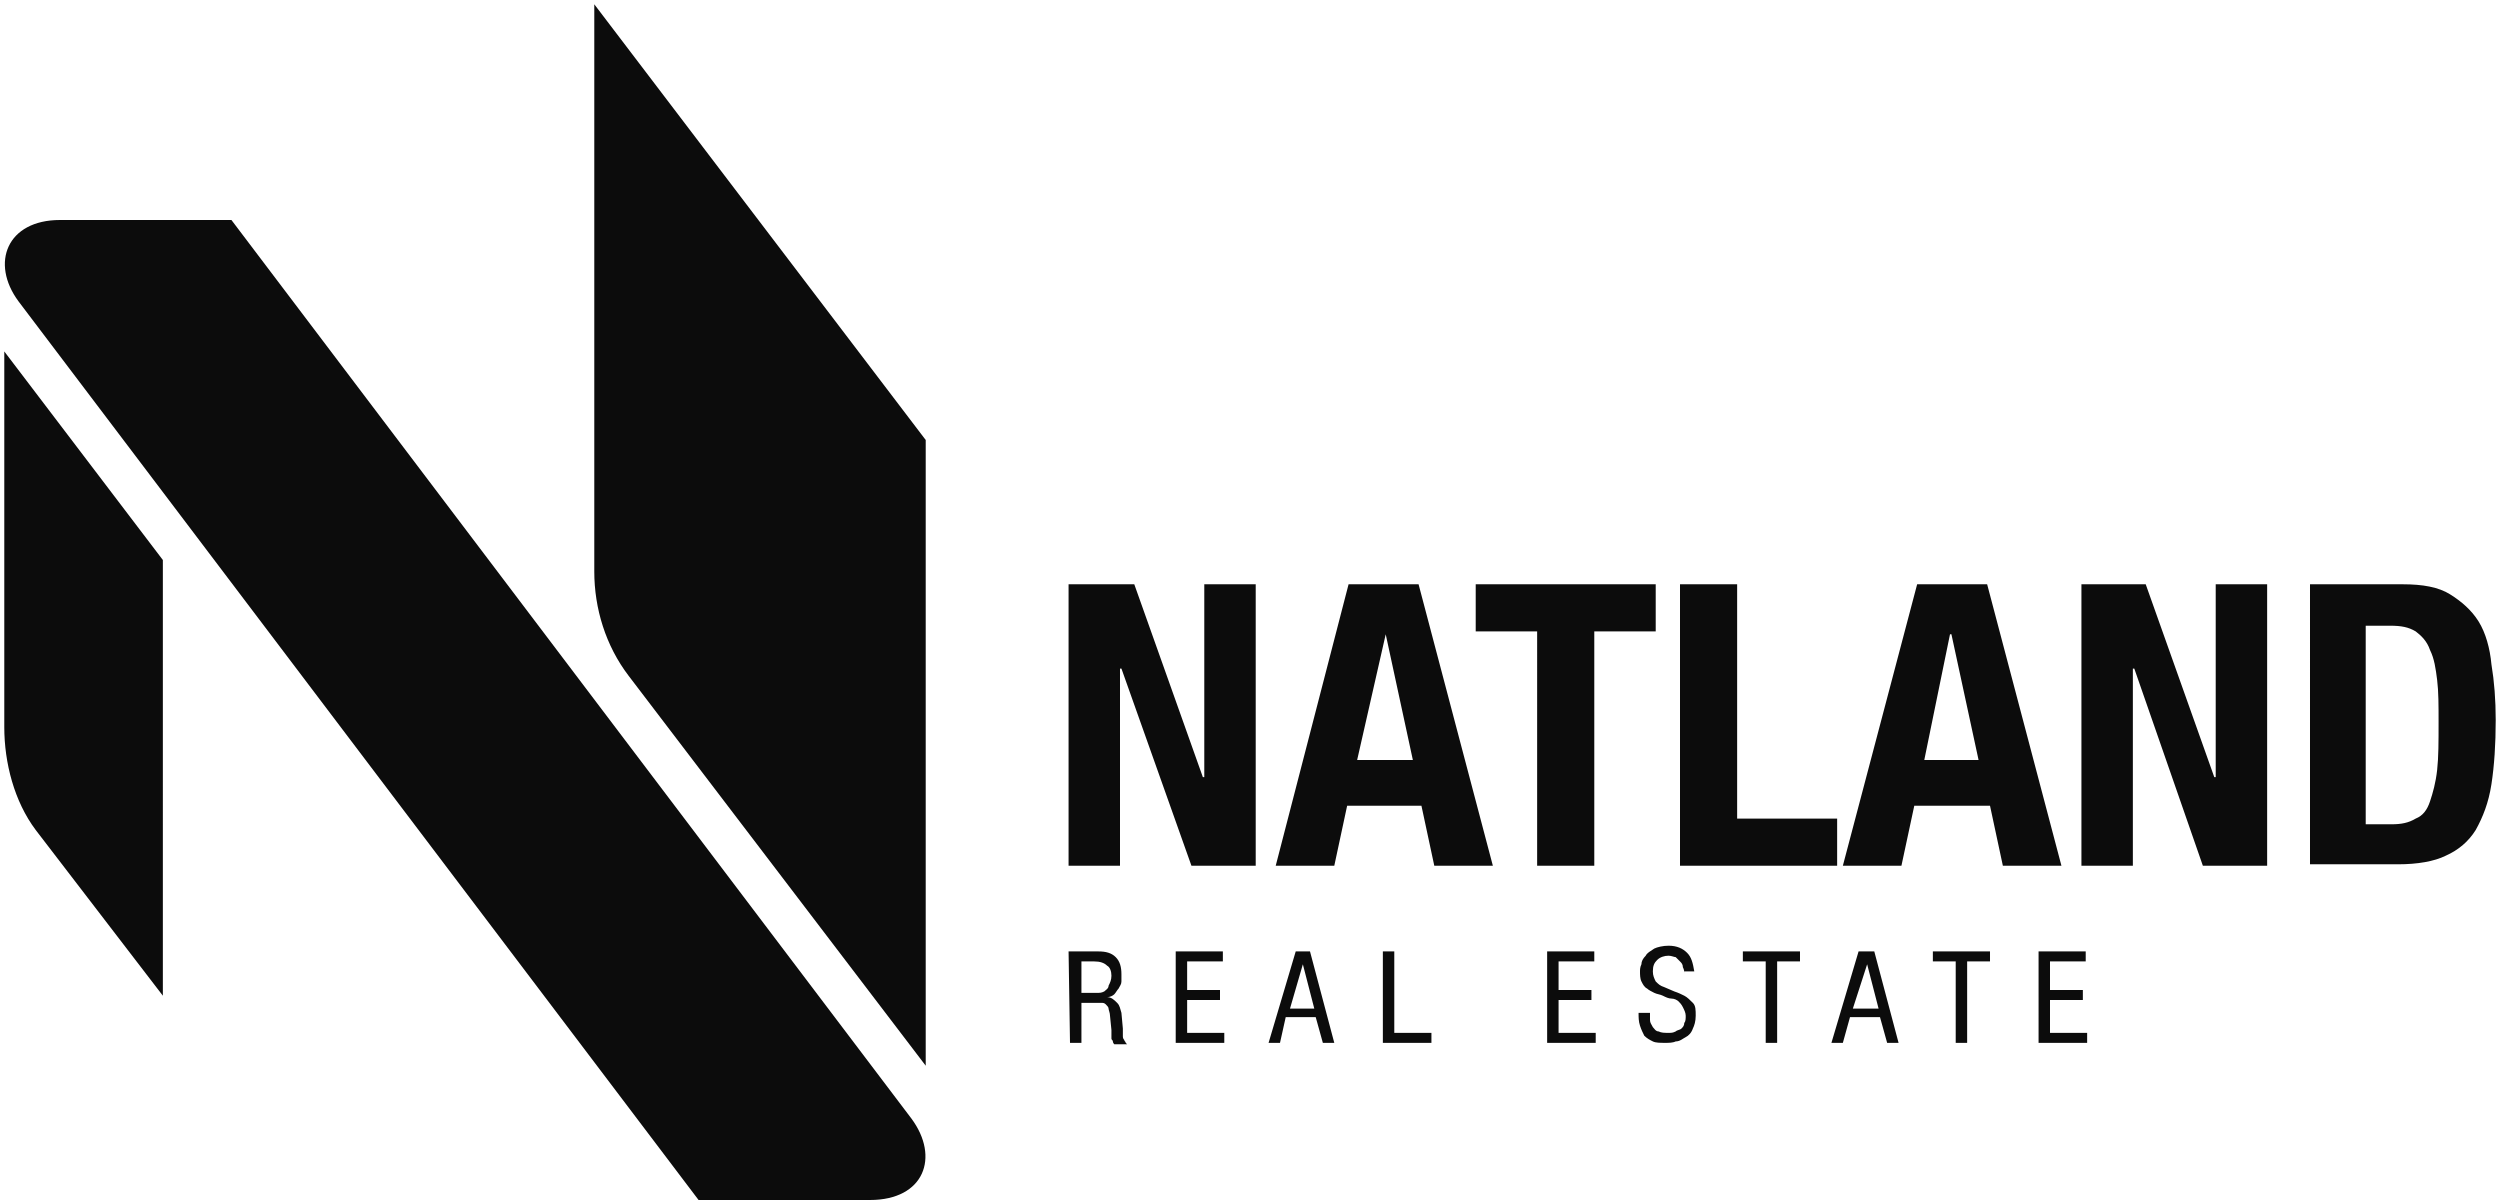 <?xml version="1.0" encoding="utf-8"?>
<!-- Generator: Adobe Illustrator 22.0.0, SVG Export Plug-In . SVG Version: 6.00 Build 0)  -->
<svg version="1.1" id="Vrstva_1" xmlns="http://www.w3.org/2000/svg" xmlns:xlink="http://www.w3.org/1999/xlink" x="0px" y="0px"
	 viewBox="0 0 175 84" style="enable-background:new 0 0 175 84;" xml:space="preserve">
<style type="text/css">
	.st0{fill:#0C0C0C;}
</style>
<path class="st0" d="M44,47.3l20.8,27.3V30.8L41.6,0.3V40C41.6,42.6,42.4,45.2,44,47.3 M16.2,15.4h-12c-3.7,0-4.9,3-2.9,5.7L48.9,84
	h12c3.8,0,4.9-3,2.9-5.7L16.2,15.4z M2.5,58.1l8.9,11.6V39.2L0.3,24.6v26.3C0.3,53.4,1,56.1,2.5,58.1z"/>
<path class="st0" d="M74.8,66.6h2.1c0.5,0,0.9,0.1,1.2,0.4c0.3,0.3,0.4,0.7,0.4,1.2c0,0.2,0,0.4,0,0.5c0,0.2-0.1,0.3-0.2,0.5
	c-0.1,0.1-0.2,0.3-0.3,0.4c-0.1,0.1-0.3,0.2-0.5,0.2c0.3,0,0.5,0.2,0.7,0.4c0.2,0.2,0.2,0.4,0.3,0.7l0.1,1.1c0,0.2,0,0.3,0,0.5
	c0,0.1,0,0.2,0.1,0.3c0,0.1,0.1,0.1,0.1,0.2c0,0,0.1,0.1,0.1,0.1h-0.9c0,0-0.1-0.1-0.1-0.2c0-0.1-0.1-0.1-0.1-0.2c0-0.1,0-0.2,0-0.3
	c0-0.1,0-0.2,0-0.3l-0.1-1c0-0.2-0.1-0.4-0.1-0.5c0-0.1-0.1-0.2-0.2-0.3c-0.1-0.1-0.2-0.1-0.3-0.1c-0.1,0-0.2,0-0.3,0h-1.1V73h-0.8
	L74.8,66.6z M75.6,69.5h0.8c0.1,0,0.3,0,0.4,0c0.2,0,0.3,0,0.5-0.1c0.1-0.1,0.3-0.2,0.3-0.4c0.1-0.2,0.2-0.4,0.2-0.7
	s-0.1-0.6-0.3-0.7c-0.2-0.2-0.5-0.3-0.9-0.3h-0.9V69.5z M82.3,66.6h3.3v0.7h-2.5v2h2.3V70h-2.3v2.3h2.6V73h-3.4L82.3,66.6z
	 M90.7,66.6h1l1.7,6.4h-0.8l-0.5-1.8h-2.1L89.6,73h-0.8L90.7,66.6z M90.3,70.6H92l-0.8-3.1h0L90.3,70.6z M96.8,66.6h0.8v5.7h2.6V73
	h-3.4V66.6z M108.3,66.6h3.3v0.7h-2.5v2h2.3V70h-2.3v2.3h2.6V73h-3.4V66.6z M117.9,68.2c0-0.2,0-0.3-0.1-0.5c0-0.2-0.1-0.3-0.2-0.4
	c-0.1-0.1-0.2-0.2-0.3-0.3c-0.1,0-0.3-0.1-0.5-0.1c-0.3,0-0.6,0.1-0.8,0.3c-0.2,0.2-0.3,0.4-0.3,0.8c0,0.3,0.1,0.5,0.2,0.7
	c0.2,0.2,0.3,0.3,0.6,0.4c0.2,0.1,0.5,0.2,0.7,0.3c0.3,0.1,0.5,0.2,0.7,0.3c0.2,0.1,0.4,0.3,0.6,0.5c0.2,0.2,0.2,0.5,0.2,0.9
	c0,0.4-0.1,0.7-0.2,0.9c-0.1,0.3-0.3,0.5-0.5,0.6s-0.4,0.3-0.7,0.3c-0.2,0.1-0.5,0.1-0.7,0.1c-0.4,0-0.7,0-0.9-0.1
	c-0.2-0.1-0.4-0.2-0.6-0.4c-0.1-0.2-0.2-0.4-0.3-0.7c-0.1-0.3-0.1-0.6-0.1-0.9h0.8c0,0.2,0,0.4,0,0.5c0,0.2,0.1,0.3,0.2,0.5
	c0.1,0.1,0.2,0.3,0.4,0.3c0.2,0.1,0.4,0.1,0.7,0.1c0.2,0,0.3,0,0.5-0.1c0.1-0.1,0.3-0.1,0.4-0.2c0.1-0.1,0.2-0.2,0.2-0.4
	c0.1-0.1,0.1-0.3,0.1-0.5c0-0.2-0.1-0.4-0.2-0.6c-0.1-0.2-0.2-0.3-0.3-0.4c-0.1-0.1-0.3-0.2-0.5-0.2s-0.4-0.1-0.6-0.2
	s-0.4-0.1-0.6-0.2c-0.2-0.1-0.4-0.2-0.5-0.3c-0.2-0.1-0.3-0.3-0.4-0.5c-0.1-0.2-0.1-0.5-0.1-0.7c0-0.1,0-0.3,0.1-0.5
	c0-0.2,0.1-0.4,0.3-0.6c0.1-0.2,0.3-0.3,0.6-0.5c0.2-0.1,0.6-0.2,1-0.2c0.6,0,1,0.2,1.3,0.5s0.4,0.7,0.5,1.3H117.9z M124.4,73h-0.8
	v-5.7H122v-0.7h4v0.7h-1.6V73z M130.1,66.6h1.1l1.7,6.4h-0.8l-0.5-1.8h-2.1l-0.5,1.8h-0.8L130.1,66.6z M129.7,70.6h1.8l-0.8-3.1
	L129.7,70.6z M137.7,73h-0.8v-5.7h-1.6v-0.7h4v0.7h-1.6V73z M142.7,66.6h3.3v0.7h-2.5v2h2.3V70h-2.3v2.3h2.6V73h-3.4V66.6z
	 M79.4,40.9l4.8,13.5h0.1V40.9h3.6v19.7h-4.5l-4.9-13.8h-0.1v13.8h-3.6V40.9H79.4z M94.4,40.9h4.9l5.2,19.7h-4.1l-0.9-4.2h-5.2
	l-0.9,4.2h-4.1L94.4,40.9z M95,53.2h3.9l-1.9-8.8h0L95,53.2z M115.9,40.9v3.3h-4.3v16.4h-4V44.2h-4.3v-3.3L115.9,40.9z M117.6,60.6
	V40.9h4v16.4h7v3.3H117.6z M134.2,40.9h4.9l5.2,19.7h-4.1l-0.9-4.2H134l-0.9,4.2H129L134.2,40.9z M134.7,53.2h3.8l-1.9-8.8h-0.1
	L134.7,53.2z M150.2,40.9l4.8,13.5h0.1V40.9h3.6v19.7h-4.5l-4.8-13.8h-0.1v13.8h-3.6V40.9H150.2z M161.7,40.9h6.5
	c1.4,0,2.5,0.2,3.3,0.7c0.8,0.5,1.5,1.1,2,1.9c0.5,0.8,0.8,1.9,0.9,3c0.2,1.2,0.3,2.5,0.3,3.9c0,1.7-0.1,3.2-0.3,4.5
	c-0.2,1.3-0.6,2.3-1.1,3.2c-0.5,0.8-1.2,1.4-2.1,1.8c-0.8,0.4-2,0.6-3.3,0.6h-6.2L161.7,40.9z M165.6,57.7h1.8
	c0.7,0,1.2-0.1,1.7-0.4c0.5-0.2,0.8-0.6,1-1.2c0.2-0.6,0.4-1.3,0.5-2.2c0.1-0.9,0.1-2,0.1-3.4c0-1.1,0-2.1-0.1-2.9
	c-0.1-0.8-0.2-1.5-0.5-2.1c-0.2-0.6-0.6-1-1-1.3c-0.5-0.3-1-0.4-1.8-0.4h-1.7L165.6,57.7z"/>
</svg>
